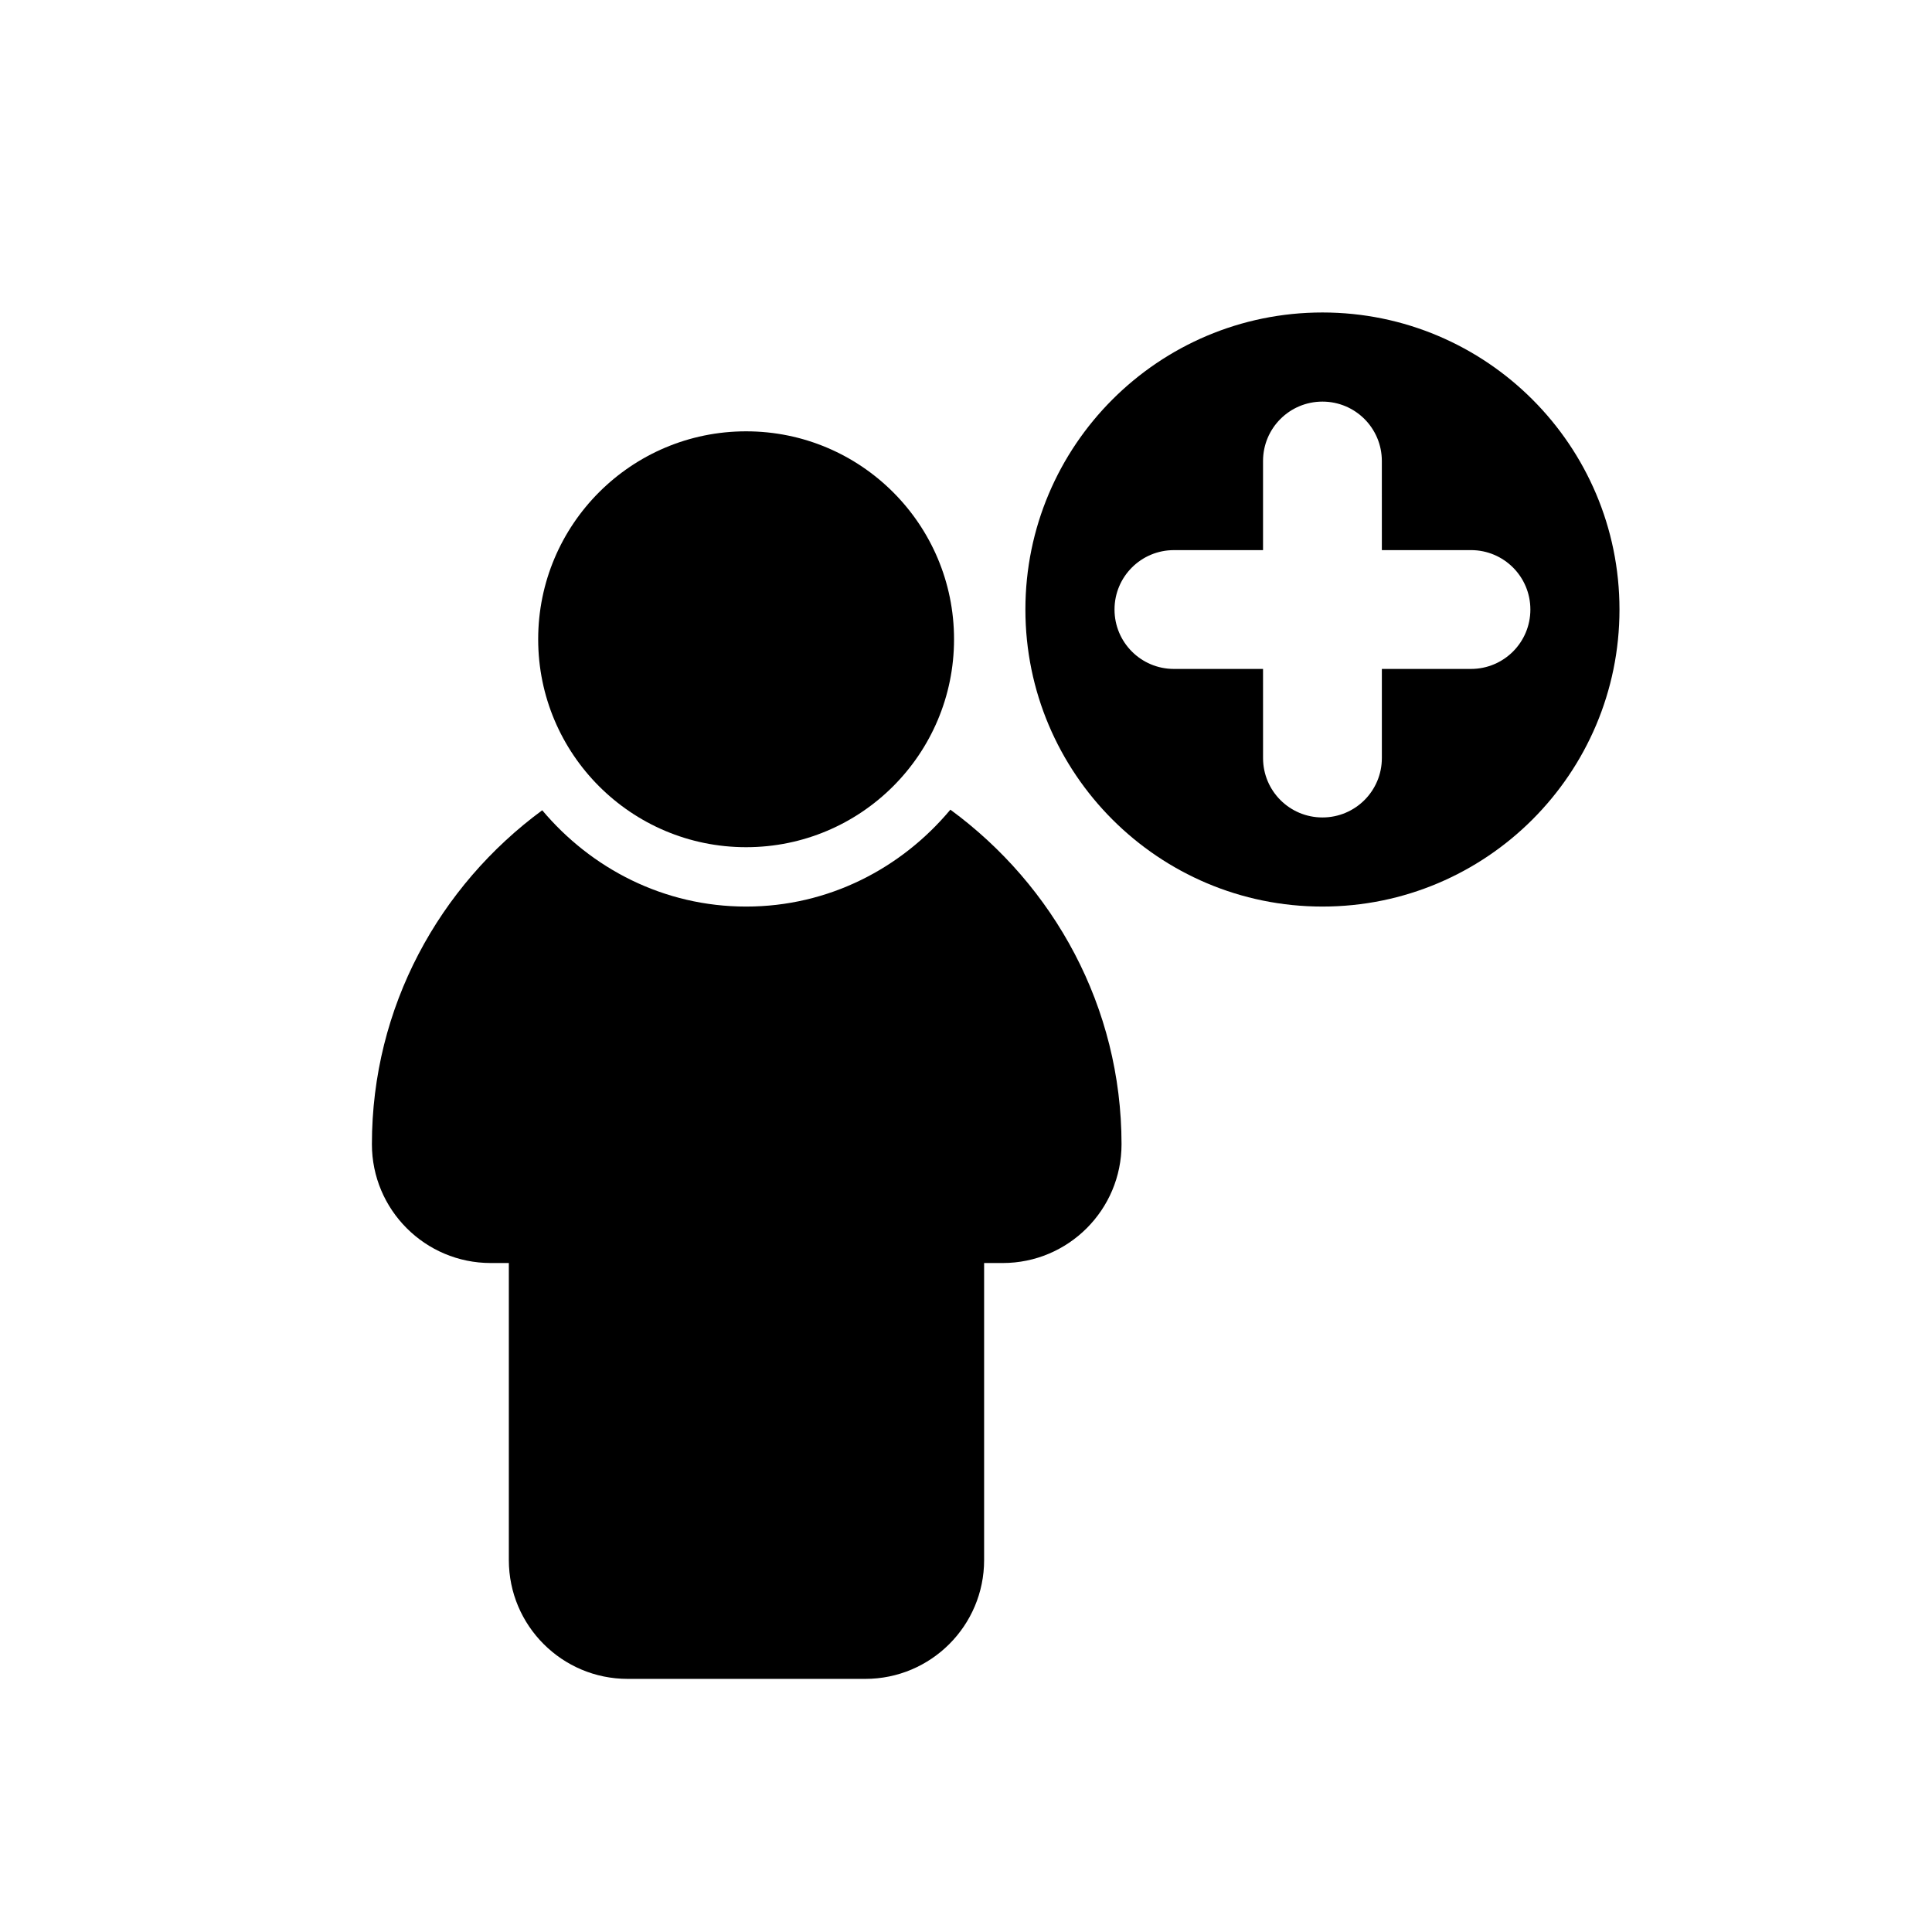 <?xml version="1.0" encoding="UTF-8"?>
<!-- Uploaded to: ICON Repo, www.svgrepo.com, Generator: ICON Repo Mixer Tools -->
<svg fill="#000000" width="800px" height="800px" version="1.1" viewBox="144 144 512 512" xmlns="http://www.w3.org/2000/svg">
 <g>
  <path d="m494.46 226.81c-43.453 0-78.719 35.266-78.719 78.719s35.266 78.719 78.719 78.719c43.453 0 78.719-35.266 78.719-78.719 0.004-43.449-35.262-78.719-78.719-78.719zm39.363 94.465h-23.617v23.617c0 8.707-7.039 15.742-15.742 15.742-8.707 0-15.742-7.039-15.742-15.742l-0.004-23.617h-23.617c-8.707 0-15.742-7.039-15.742-15.742 0-8.707 7.039-15.742 15.742-15.742l23.617-0.004v-23.613c0-8.707 7.039-15.742 15.742-15.742 8.707 0 15.742 7.039 15.742 15.742l0.004 23.613h23.617c8.707 0 15.742 7.039 15.742 15.742 0 8.711-7.035 15.746-15.742 15.746z"/>
  <path d="m396.83 313.41c0 30.434-24.668 55.105-55.102 55.105-30.434 0-55.105-24.672-55.105-55.105s24.672-55.105 55.105-55.105c30.434 0 55.102 24.672 55.102 55.105"/>
  <path d="m395.86 358.57c-12.992 15.559-32.293 25.68-54.129 25.68-21.789 0-41.027-10.059-54.035-25.52-27.254 20.059-45.137 52.113-45.137 88.496 0 17.383 14.105 31.488 31.488 31.488h4.801v78.719c0 17.383 14.105 31.488 31.488 31.488h62.977c17.383 0 31.488-14.105 31.488-31.488v-78.719h4.93c17.383 0 31.488-14.105 31.488-31.488-0.02-36.43-17.965-68.566-45.359-88.656z"/>
 </g>
</svg>